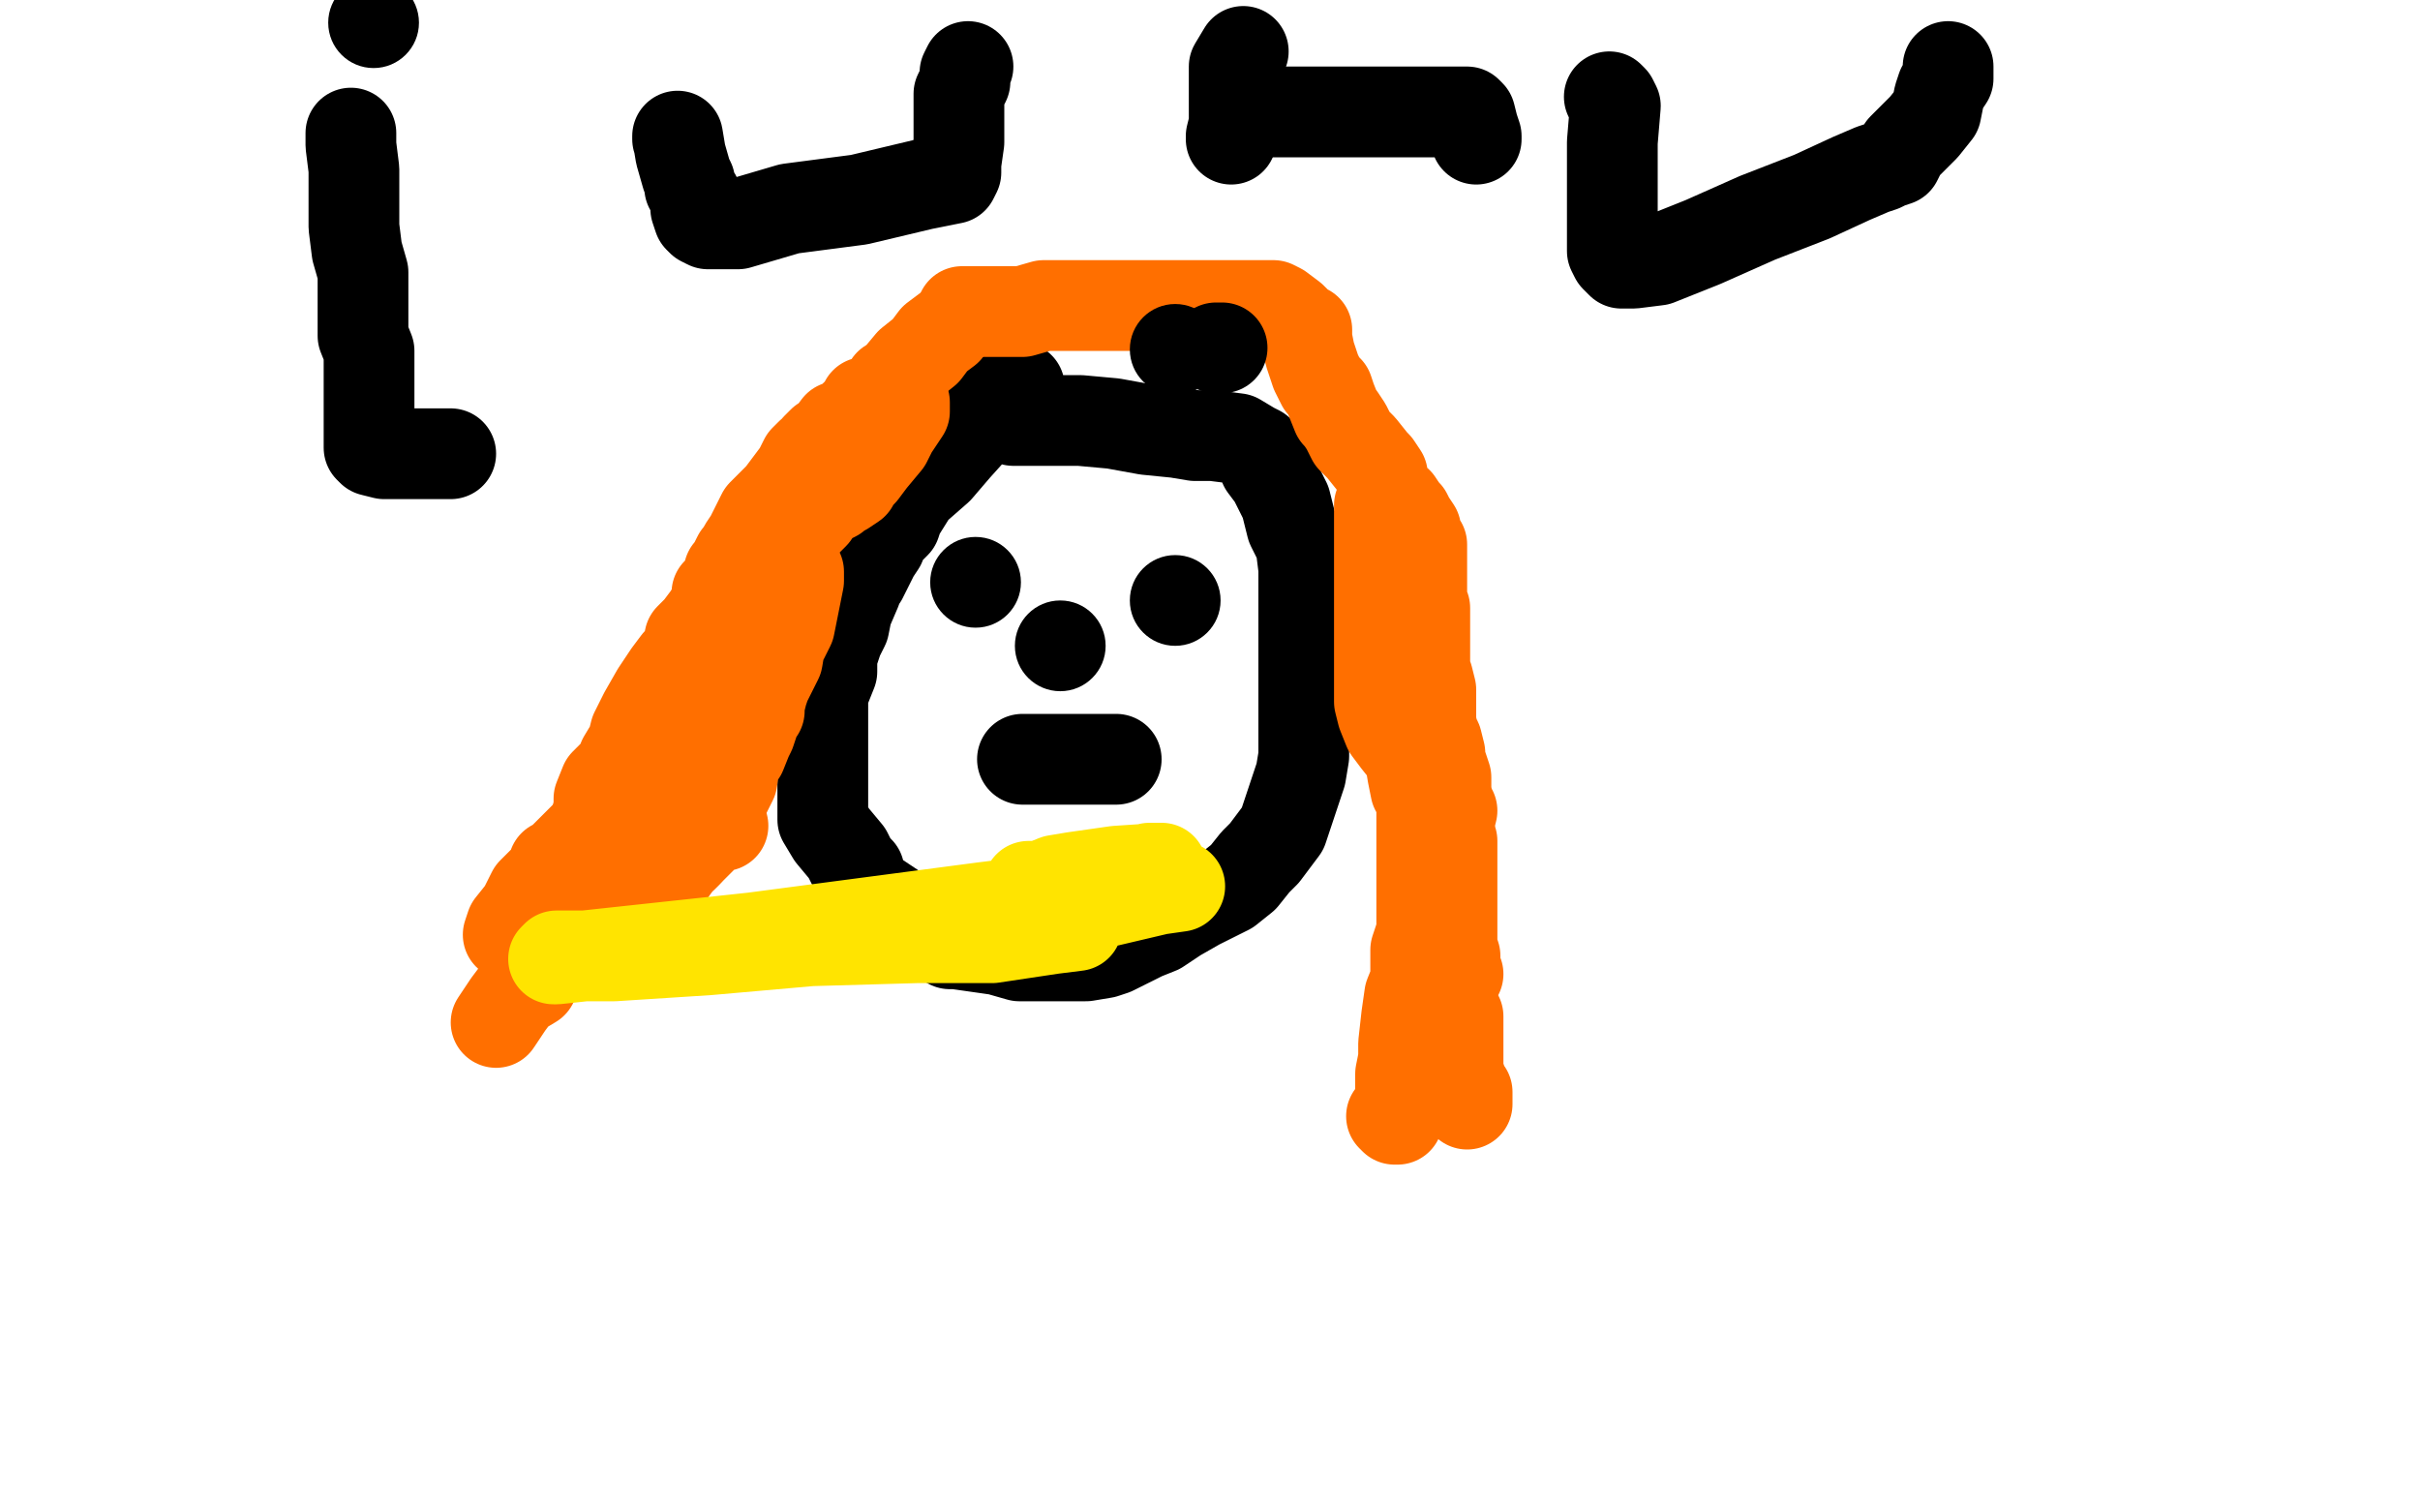 <?xml version="1.0" standalone="no"?>
<!DOCTYPE svg PUBLIC "-//W3C//DTD SVG 1.1//EN"
"http://www.w3.org/Graphics/SVG/1.1/DTD/svg11.dtd">

<svg width="800" height="500" version="1.1" xmlns="http://www.w3.org/2000/svg" xmlns:xlink="http://www.w3.org/1999/xlink" style="stroke-antialiasing: false"><desc>This SVG has been created on https://colorillo.com/</desc><rect x='0' y='0' width='800' height='500' style='fill: rgb(255,255,255); stroke-width:0' /><circle cx="37.5" cy="105.5" r="15" style="fill: #000000; stroke-antialiasing: false; stroke-antialias: 0; opacity: 1.0"/>
<circle cx="64.5" cy="101.5" r="15" style="fill: #000000; stroke-antialiasing: false; stroke-antialias: 0; opacity: 1.0"/>
<polyline points="27,116 28,116 28,116 29,116 29,116 32,116 32,116 64,110 81,106 82,105 81,105 77,105 54,105 34,105 82,80 130,74 131,74 133,74 109,74 43,75 10,79 23,78 23,83 23,88 23,94 17,97 0,101" style="fill: none; stroke: #ffffff; stroke-width: 30; stroke-linejoin: round; stroke-linecap: round; stroke-antialiasing: false; stroke-antialias: 0; opacity: 1.0"/>
<polyline points="337,128 335,128 335,128 334,128 334,128 331,131 331,131 325,138 325,138 316,148 316,148 310,155 310,155 302,162 302,162 297,170 296,173 292,177 291,180 289,183 287,187 285,191 284,192 283,195 280,202 279,207 277,211 275,217 275,222 273,227 272,229 272,232 272,235 272,238 272,242 272,244 272,247 272,248 272,253 272,255 272,260 272,265 272,271 275,276 280,282 282,286 284,288 285,293 289,296 295,300 298,303 301,306 307,308 314,312 316,312 330,314 337,316 342,316 346,316 347,316 348,316 349,316 353,316 358,316 359,316 365,315 368,314 378,309 383,307 389,303 396,299 406,294 411,290 415,285 418,282 421,278 424,274 426,268 428,262 430,256 431,250 431,244 431,237 431,232 431,226 431,223 431,216 431,206 431,196 431,188 430,180 427,174 425,166 421,158 418,154 416,149 414,148 409,145 401,144 395,144 389,143 379,142 368,140 357,139 355,139 350,139 347,139 346,139 345,139 344,139 341,139 337,139 335,139" style="fill: none; stroke: #000000; stroke-width: 30; stroke-linejoin: round; stroke-linecap: round; stroke-antialiasing: false; stroke-antialias: 0; opacity: 1.0"/>
<polyline points="313,109 309,112 309,112 306,116 306,116 301,120 301,120 296,126 296,126 294,127 294,127 293,129 293,129 290,132 290,132 287,133 286,133 285,136 283,137 281,139 279,141 277,141 274,145 273,146 272,146 271,147 270,148 270,149 269,150 268,150 266,152 264,156 261,160 258,164 252,170 250,174 249,176 248,178 246,181 245,183 244,184 242,188 241,189 241,190 240,192 239,194 237,196 237,200 236,203 235,205 234,208 233,211 233,215 230,218 229,222 227,227 225,232 225,234 222,239 219,242 217,244 214,252 212,256 210,261 209,265 207,267 206,269 204,272 204,273 204,274 202,277 202,278 202,280 202,282 201,285 201,288 201,290 201,292 201,293 200,296 200,299 200,301 200,305 199,308 198,310 198,311" style="fill: none; stroke: #ff6f00; stroke-width: 30; stroke-linejoin: round; stroke-linecap: round; stroke-antialiasing: false; stroke-antialias: 0; opacity: 1.0"/>
<polyline points="299,133 299,136 299,136 297,139 297,139 295,142 295,142 293,146 293,146 288,152 288,152 285,156 285,156 283,158 283,158 282,160 279,162 276,162 276,164 274,165 271,167 269,170 267,172 263,173 260,176 259,177 255,180 253,181 251,184 248,186 245,189 245,190 243,192 240,195 239,196 237,199 236,201 234,204 231,208 228,211 227,216 224,219 221,223 217,229 213,236 210,242 209,246 206,251 205,254 202,257 200,259 198,264 198,266 198,267 197,271 195,276 194,281 193,283 193,285 191,287" style="fill: none; stroke: #ff6f00; stroke-width: 30; stroke-linejoin: round; stroke-linecap: round; stroke-antialiasing: false; stroke-antialias: 0; opacity: 1.0"/>
<polyline points="264,189 264,192 264,192 263,197 263,197 262,202 262,202 261,207 261,207 260,209 260,209 259,211 259,211 258,212 257,218 255,222 253,226 252,229 251,233 251,235 250,236 248,242 247,244 245,249 243,251 242,258 240,262 238,264 236,268 235,271 232,276 229,278 227,282 224,285 219,292 213,300 210,304 209,306 208,307" style="fill: none; stroke: #ff6f00; stroke-width: 30; stroke-linejoin: round; stroke-linecap: round; stroke-antialiasing: false; stroke-antialias: 0; opacity: 1.0"/>
<polyline points="202,268 194,276 194,276 189,281 189,281 186,284 186,284 185,285 185,285 183,286 182,289 176,295 173,301 169,306 168,309" style="fill: none; stroke: #ff6f00; stroke-width: 30; stroke-linejoin: round; stroke-linecap: round; stroke-antialiasing: false; stroke-antialias: 0; opacity: 1.0"/>
<polyline points="239,273 235,274 235,274 226,283 226,283 221,286 221,286 217,292 217,292 216,293 216,293 214,294 212,294 206,298 198,304 192,309 188,313 184,316 181,318 180,319 179,320 177,323 176,325 171,328 168,332 166,335 164,338" style="fill: none; stroke: #ff6f00; stroke-width: 30; stroke-linejoin: round; stroke-linecap: round; stroke-antialiasing: false; stroke-antialias: 0; opacity: 1.0"/>
<polyline points="318,103 321,103 321,103 325,103 325,103 326,103 331,103 338,103 345,101 348,101 349,101 354,101 363,101 371,101 375,101 379,101 382,101 383,101 386,101 391,101 396,101 399,101 401,101 405,101 410,101 412,101 414,101 419,101 421,101 423,102 427,105 428,106 429,107 430,108 432,109 432,112 433,117 434,120 435,123 437,127 439,129 440,132 442,137 443,138 445,141 447,145 450,148 454,153 455,154 457,157 457,158 458,161 460,165 462,166 464,169 465,170 466,172 468,175 468,177 470,180 470,183 470,185 470,189 470,191 470,192 470,200 471,201 471,204 471,207 471,210 471,214 471,215 471,219 471,222 472,224 473,228 473,231 473,237 473,239 474,243 475,245 476,249 476,251 478,257 478,261 478,264 478,267 478,268 478,270 478,271 478,273 480,278 480,282 480,287 480,292 480,297 480,300 480,303 480,306 480,308 480,311 480,313 481,316 481,318 481,319 481,321 481,322 482,322" style="fill: none; stroke: #ff6f00; stroke-width: 30; stroke-linejoin: round; stroke-linecap: round; stroke-antialiasing: false; stroke-antialias: 0; opacity: 1.0"/>
<polyline points="458,166 456,167 456,167 456,173 456,173 456,176 456,176 456,184 456,184 456,193 456,193 456,203 456,203 456,210 456,210 456,218 456,226 456,232 457,236 459,241 462,245 466,250 467,256 468,261 470,264 470,265 470,266 470,269 470,274 470,281 470,289 470,295 470,302 470,308 468,314 468,316 468,317 468,320 468,322 468,324 466,329 465,336 464,345 464,350 463,355 463,358 463,359 463,361 463,365 462,366 462,368 462,370 461,370 460,369" style="fill: none; stroke: #ff6f00; stroke-width: 30; stroke-linejoin: round; stroke-linecap: round; stroke-antialiasing: false; stroke-antialias: 0; opacity: 1.0"/>
<polyline points="480,268 479,272 479,272 477,279 477,279 477,286 477,286 477,287 477,287 477,289 477,289 477,290 477,290 477,291 477,291 477,293 477,295 477,298 475,300 475,303 475,307 475,309 475,313 475,314 475,317 476,319 477,322 478,326 479,330 481,334 482,336 482,338 482,341 482,345 482,347 482,350 482,355 483,357 484,361 485,361 485,362 485,365" style="fill: none; stroke: #ff6f00; stroke-width: 30; stroke-linejoin: round; stroke-linecap: round; stroke-antialiasing: false; stroke-antialias: 0; opacity: 1.0"/>
<circle cx="322.5" cy="192.5" r="15" style="fill: #000000; stroke-antialiasing: false; stroke-antialias: 0; opacity: 1.0"/>
<circle cx="388.5" cy="198.5" r="15" style="fill: #000000; stroke-antialiasing: false; stroke-antialias: 0; opacity: 1.0"/>
<polyline points="338,251 340,251 340,251 341,251 341,251 343,251 343,251 344,251 344,251 347,251 347,251 348,251 348,251 352,251 352,251 358,251 363,251 366,251 367,251 369,251 368,251 367,251" style="fill: none; stroke: #000000; stroke-width: 30; stroke-linejoin: round; stroke-linecap: round; stroke-antialiasing: false; stroke-antialias: 0; opacity: 1.0"/>
<circle cx="350.5" cy="213.5" r="15" style="fill: #000000; stroke-antialiasing: false; stroke-antialias: 0; opacity: 1.0"/>
<polyline points="402,115 404,115 404,115" style="fill: none; stroke: #000000; stroke-width: 30; stroke-linejoin: round; stroke-linecap: round; stroke-antialiasing: false; stroke-antialias: 0; opacity: 1.0"/>
<circle cx="388.5" cy="115.5" r="15" style="fill: #000000; stroke-antialiasing: false; stroke-antialias: 0; opacity: 1.0"/>
<polyline points="116,44 116,45 116,45 116,48 116,48 117,56 117,56 117,60 117,60 117,62 117,62 117,63 117,66 117,71 117,75 118,83 120,90 120,96 120,99 120,100 120,101 120,102 120,106 120,111 122,116 122,118 122,124 122,125 122,126 122,128 122,134 122,140 122,144 122,147 122,148 123,149 127,150 133,150 138,150 148,150 149,150" style="fill: none; stroke: #000000; stroke-width: 30; stroke-linejoin: round; stroke-linecap: round; stroke-antialiasing: false; stroke-antialias: 0; opacity: 1.0"/>
<circle cx="123.5" cy="7.5" r="15" style="fill: #000000; stroke-antialiasing: false; stroke-antialias: 0; opacity: 1.0"/>
<polyline points="224,46 224,45 224,45 225,51 225,51 227,58 227,58 228,60 228,60 228,62 228,62 230,65 230,65 230,66 230,69 231,72 232,73 234,74 244,74 261,69 284,66 305,61 310,60 315,59 316,57 316,54 317,47 317,40 317,35 317,31 319,27 319,24 320,22" style="fill: none; stroke: #000000; stroke-width: 30; stroke-linejoin: round; stroke-linecap: round; stroke-antialiasing: false; stroke-antialias: 0; opacity: 1.0"/>
<polyline points="419,37 418,37 418,37 421,37 421,37 426,37 426,37 437,37 437,37 443,37 443,37 453,37 453,37 467,37 467,37 481,37 484,37 485,37 486,38 487,42 488,45 488,46" style="fill: none; stroke: #000000; stroke-width: 30; stroke-linejoin: round; stroke-linecap: round; stroke-antialiasing: false; stroke-antialias: 0; opacity: 1.0"/>
<polyline points="407,46 407,45 407,45 408,41 408,41 408,32 408,32 408,28 408,28 408,26 408,26 408,24 408,24 408,23 408,23 408,22 411,17" style="fill: none; stroke: #000000; stroke-width: 30; stroke-linejoin: round; stroke-linecap: round; stroke-antialiasing: false; stroke-antialias: 0; opacity: 1.0"/>
<polyline points="532,32 533,33 533,33 534,35 534,35 533,47 533,47 533,62 533,62 533,74 533,74 533,79 533,79 533,83 533,83 534,85 536,87 538,87 540,87 548,86 563,80 581,72 599,65 612,59 619,56 622,55 624,54 627,53 629,49 633,45 636,42 640,37 641,32 642,29 644,26 644,25 644,23 644,22" style="fill: none; stroke: #000000; stroke-width: 30; stroke-linejoin: round; stroke-linecap: round; stroke-antialiasing: false; stroke-antialias: 0; opacity: 1.0"/>
<polyline points="340,293 344,293 344,293 349,291 349,291 355,290 355,290 369,288 369,288 384,287 384,287 382,287 380,287 378,288 365,291 349,296 341,298 345,298 353,298 366,298 383,294 390,293 388,293 373,294 325,300 249,310 184,317 183,317 184,316 189,316 203,316 234,314 268,311 303,310 328,310 348,307 356,306 355,305 354,305" style="fill: none; stroke: #ffe400; stroke-width: 30; stroke-linejoin: round; stroke-linecap: round; stroke-antialiasing: false; stroke-antialias: 0; opacity: 1.0"/>
</svg>
